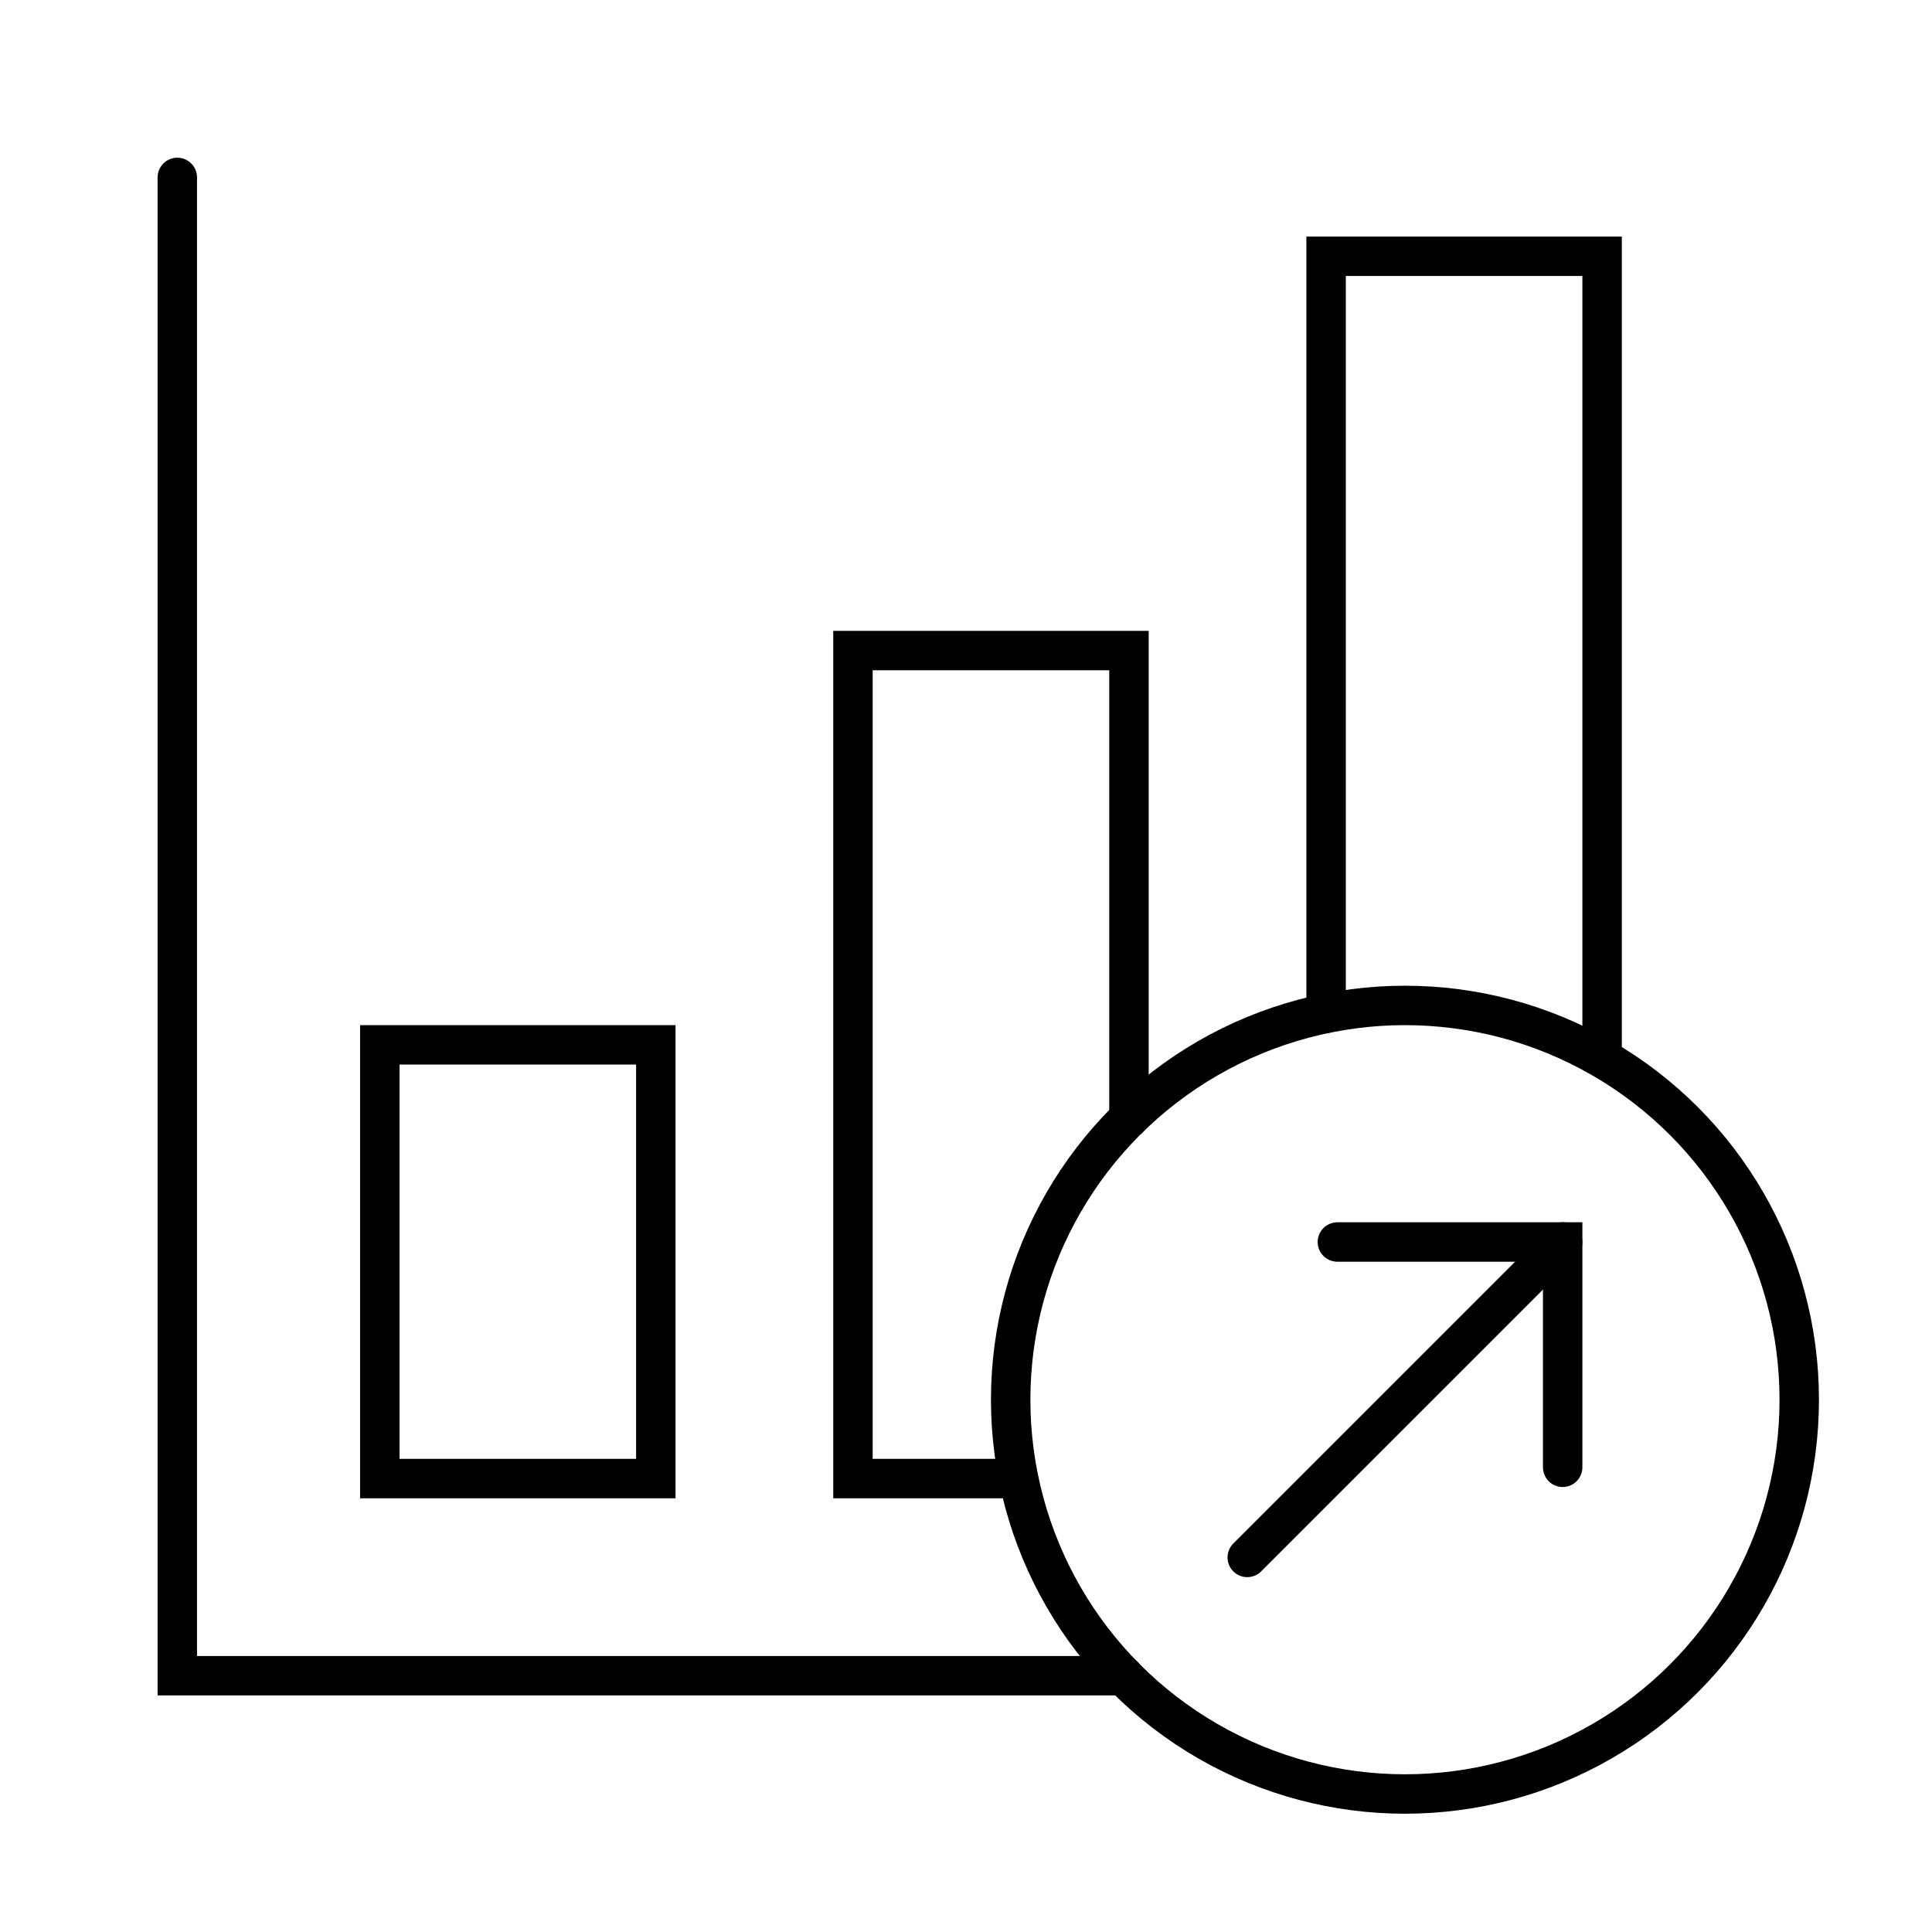 <svg width="49" height="49" viewBox="0 0 49 49" fill="none" xmlns="http://www.w3.org/2000/svg">
<path d="M4.497 4.5V42.5H28.497" stroke="black" stroke-miterlimit="10" stroke-linecap="round"/>
<path d="M16.633 26.5H9.633V37.5H16.633V26.5Z" stroke="black" stroke-miterlimit="10" stroke-linecap="round"/>
<path d="M40.633 26.828V6.5H33.633V25.698" stroke="black" stroke-miterlimit="10" stroke-linecap="round"/>
<path d="M25.828 37.5H21.633V16.5H28.633V28.359" stroke="black" stroke-miterlimit="10" stroke-linecap="round"/>
<circle cx="35.633" cy="35.5" r="10" stroke="black"/>
<path d="M33.919 31.5H39.633V37.214" stroke="black" stroke-linecap="round"/>
<path d="M39.633 31.5L31.633 39.5" stroke="black" stroke-linecap="round"/>
</svg>
